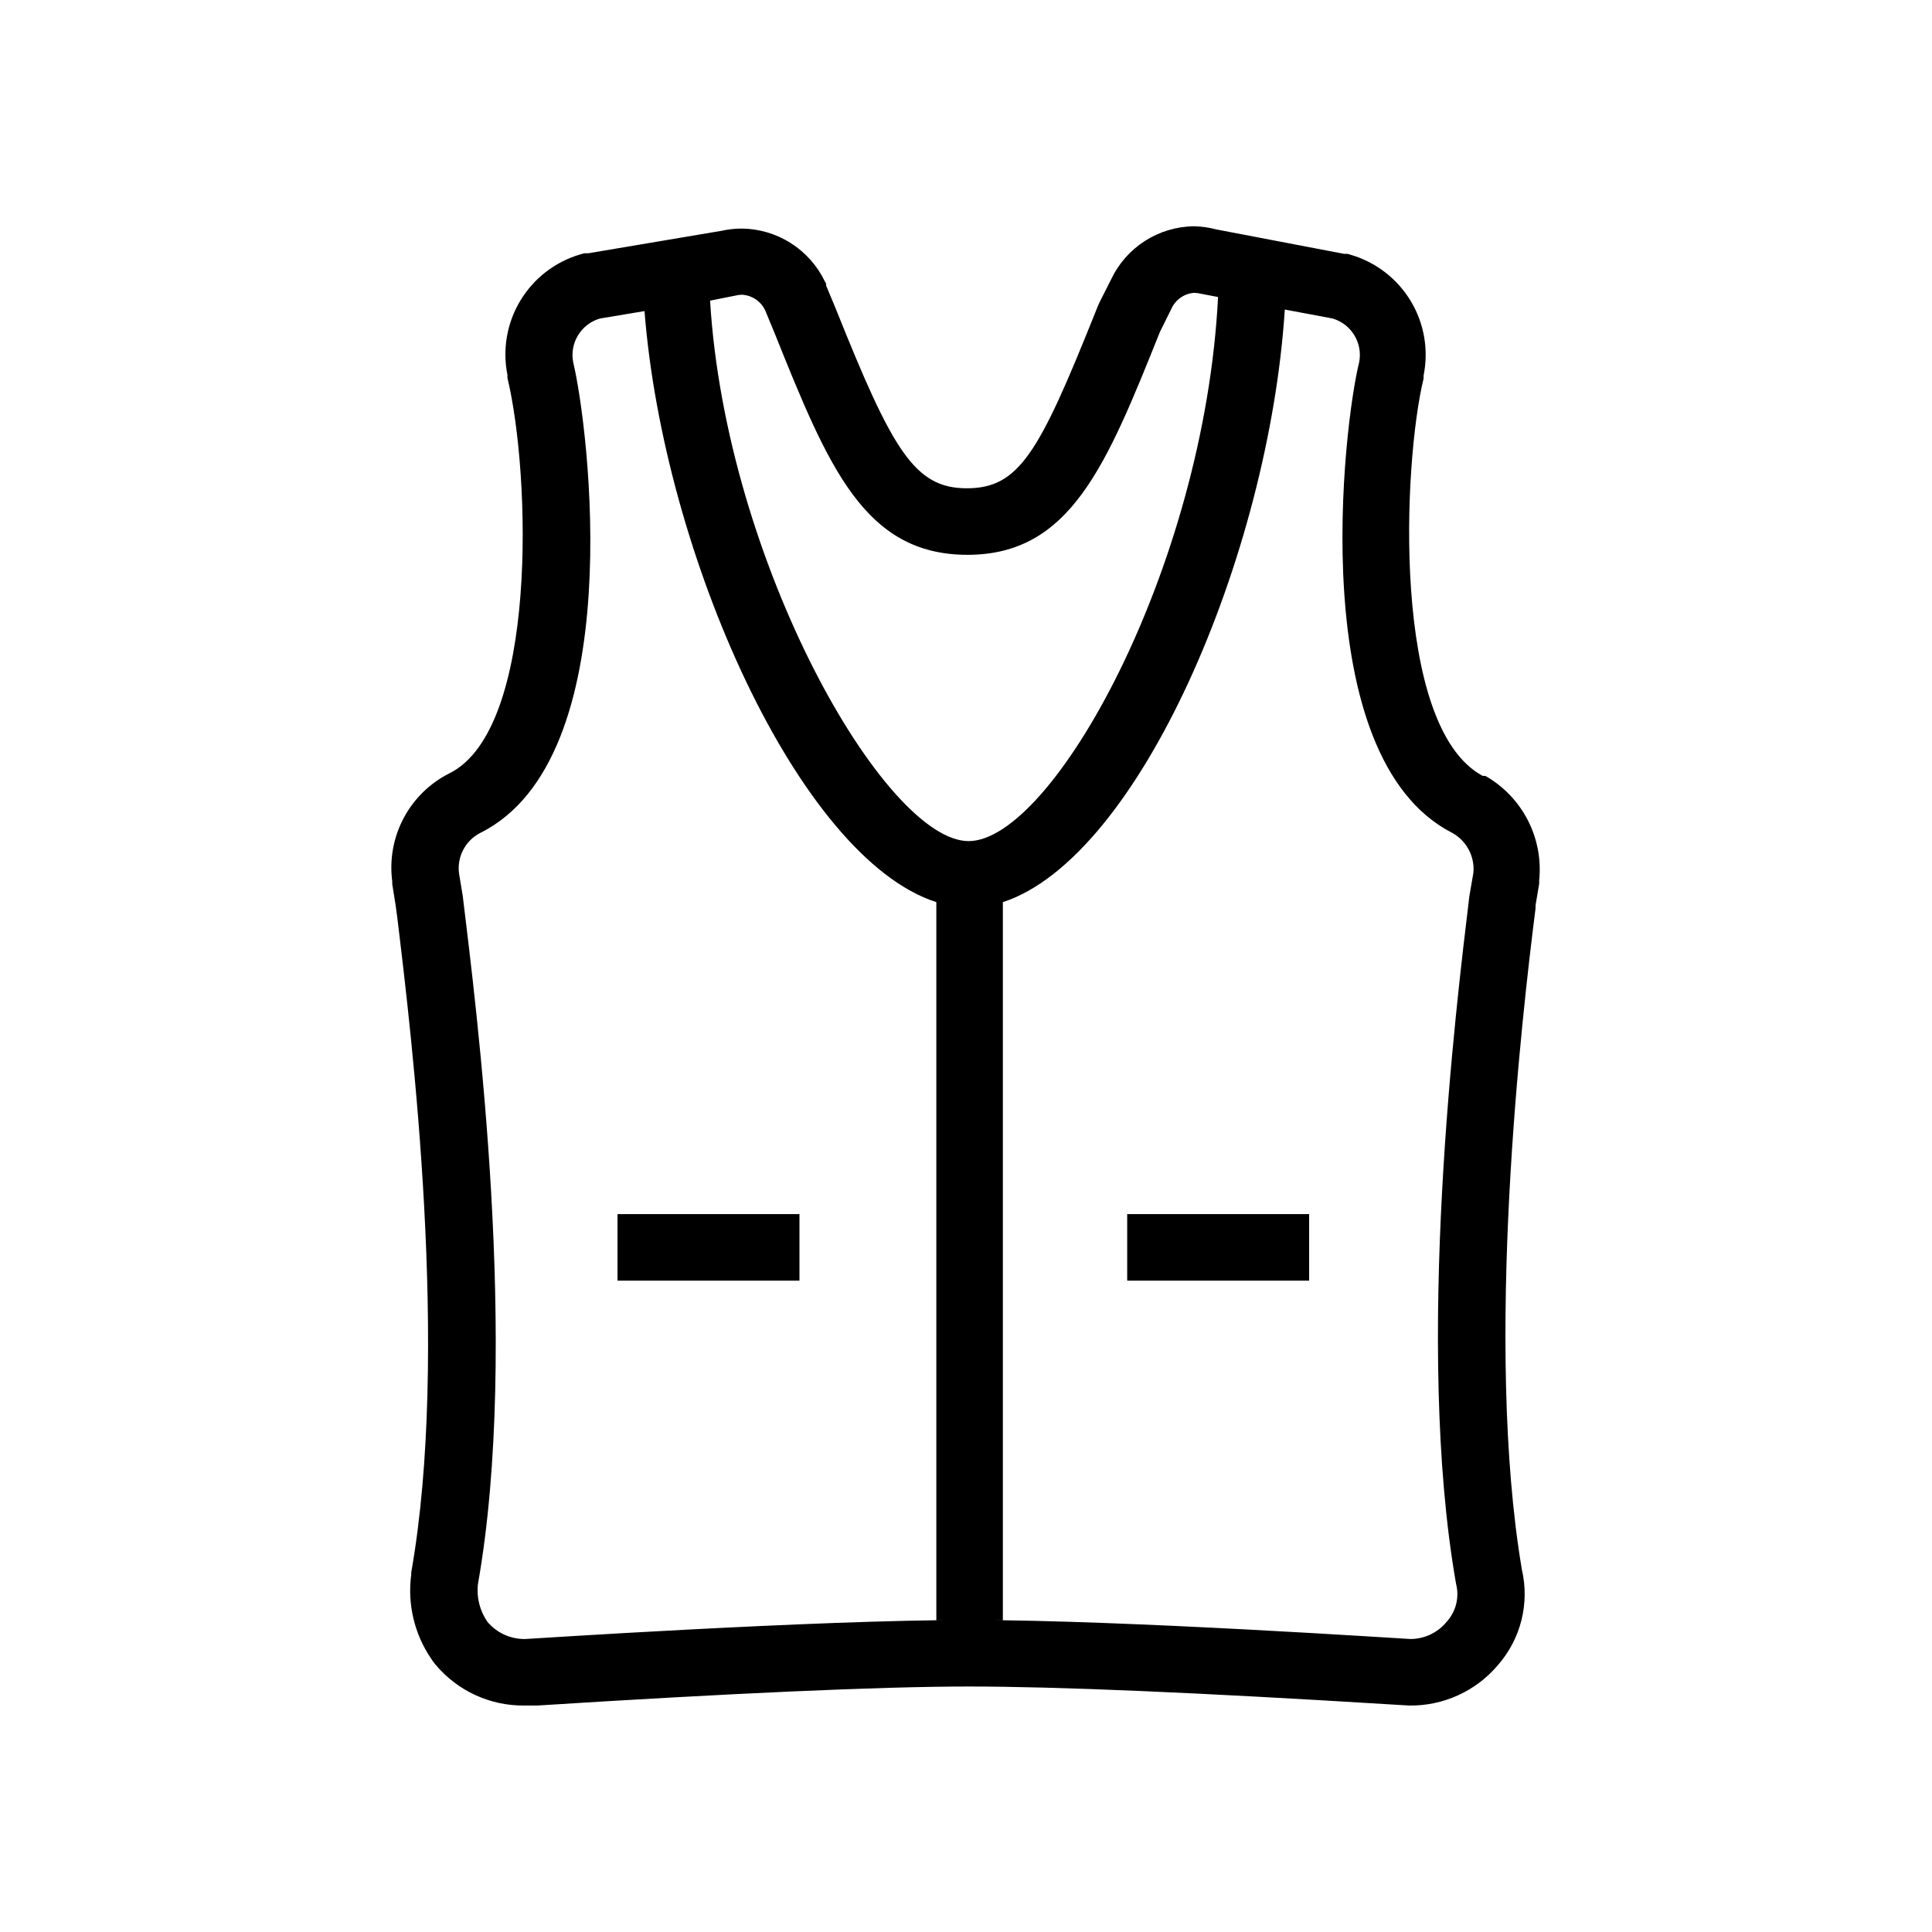<?xml version="1.0" encoding="UTF-8"?>
<!-- Uploaded to: SVG Repo, www.svgrepo.com, Generator: SVG Repo Mixer Tools -->
<svg fill="#000000" width="800px" height="800px" version="1.1" viewBox="144 144 512 512" xmlns="http://www.w3.org/2000/svg">
 <g>
  <path d="m307.65 465.75h48.215v17.633h-48.215z"/>
  <path d="m442.72 465.75h48.215v17.633h-48.215z"/>
  <path d="m537.64 349.62h-0.703c-24.336-12.996-21.062-83.281-15.672-105.3v-0.805c1.379-6.781 0.16-13.832-3.414-19.754-3.574-5.926-9.242-10.293-15.883-12.238l-0.855-0.25h-0.906l-34.008-6.5c-1.875-0.5-3.805-0.77-5.742-0.809-4.625 0.043-9.145 1.391-13.039 3.887-3.894 2.492-7.008 6.035-8.98 10.223l-3.023 5.996-0.301 0.656-0.301 0.707-0.605 1.512c-14.863 37.129-20.152 46.453-34.008 46.453s-19.699-10.078-34.66-47.457l-2.621-6.297v-0.555l-0.301-0.461c-1.992-4.164-5.113-7.688-9.004-10.172s-8.398-3.832-13.016-3.887c-1.828 0.004-3.652 0.207-5.438 0.605l-35.266 5.945h-1.059l-1.059 0.301c-6.633 1.945-12.289 6.305-15.863 12.219-3.574 5.914-4.797 12.949-3.434 19.723v0.805c6.098 25.191 8.262 93.105-15.418 104.79-5.176 2.617-9.41 6.773-12.117 11.902-2.707 5.125-3.754 10.969-2.996 16.715v0.703l0.906 5.691 0.402 2.973c3.828 31.539 14.008 115.47 3.727 173.77l0.004 0.508c-1.066 7.852 0.82 15.824 5.289 22.367l0.504 0.754 0.605 0.754v0.004c5.844 7.019 14.547 11.02 23.676 10.883h3.375c49.977-3.176 90.688-5.039 114.27-5.039s60.91 1.613 111.59 4.734l5.039 0.301v0.004c9.141 0.164 17.863-3.82 23.73-10.832 5.996-6.91 8.32-16.277 6.246-25.191-10.078-59.703 0-146.66 3.629-175.27v-0.805l0.957-5.691v-0.859c0.566-5.504-0.48-11.055-3.012-15.977-2.531-4.918-6.438-8.996-11.246-11.734zm-198.86-127.26c0.594-0.156 1.203-0.242 1.812-0.254 2.727 0.133 5.144 1.789 6.25 4.285l2.519 6.098c14.156 35.266 23.73 58.543 51.035 58.543 27.305 0 36.828-23.73 50.984-59.047l3.023-6.098c1.07-2.434 3.394-4.082 6.047-4.285 0.629 0.016 1.254 0.098 1.863 0.254l4.484 0.855c-3.629 71.895-43.934 144.19-66.102 144.19s-64.336-73.758-68.516-143.23zm194.62 159.1c-3.527 29.27-14.609 119.15-3.527 182.28v0.004c0.922 3.566-0.027 7.359-2.516 10.074-2.352 2.867-5.867 4.531-9.574 4.535-1.008 0-75.57-5.039-116.88-5.039s-117.14 5.039-117.64 5.039c-3.871 0.09-7.578-1.578-10.074-4.535-2.051-2.934-2.949-6.523-2.519-10.074 11.133-63.129-0.504-153.01-4.031-182.28l-1.008-6.098c-0.523-4.336 1.68-8.543 5.543-10.582 39.902-19.699 28.766-108.07 24.738-124.74h-0.004c-1.012-5.137 2.074-10.191 7.106-11.637l11.789-1.965c5.039 64.438 40.91 144.95 77.336 156.63v190.29h17.633v-190.29c36.074-11.738 70.535-91.996 74.715-157.04l12.645 2.367v0.004c5.012 1.465 8.074 6.516 7.055 11.637-4.082 16.172-14.711 104.54 24.684 124.69 3.801 2.106 5.996 6.258 5.594 10.582z"/>
 </g>
</svg>
